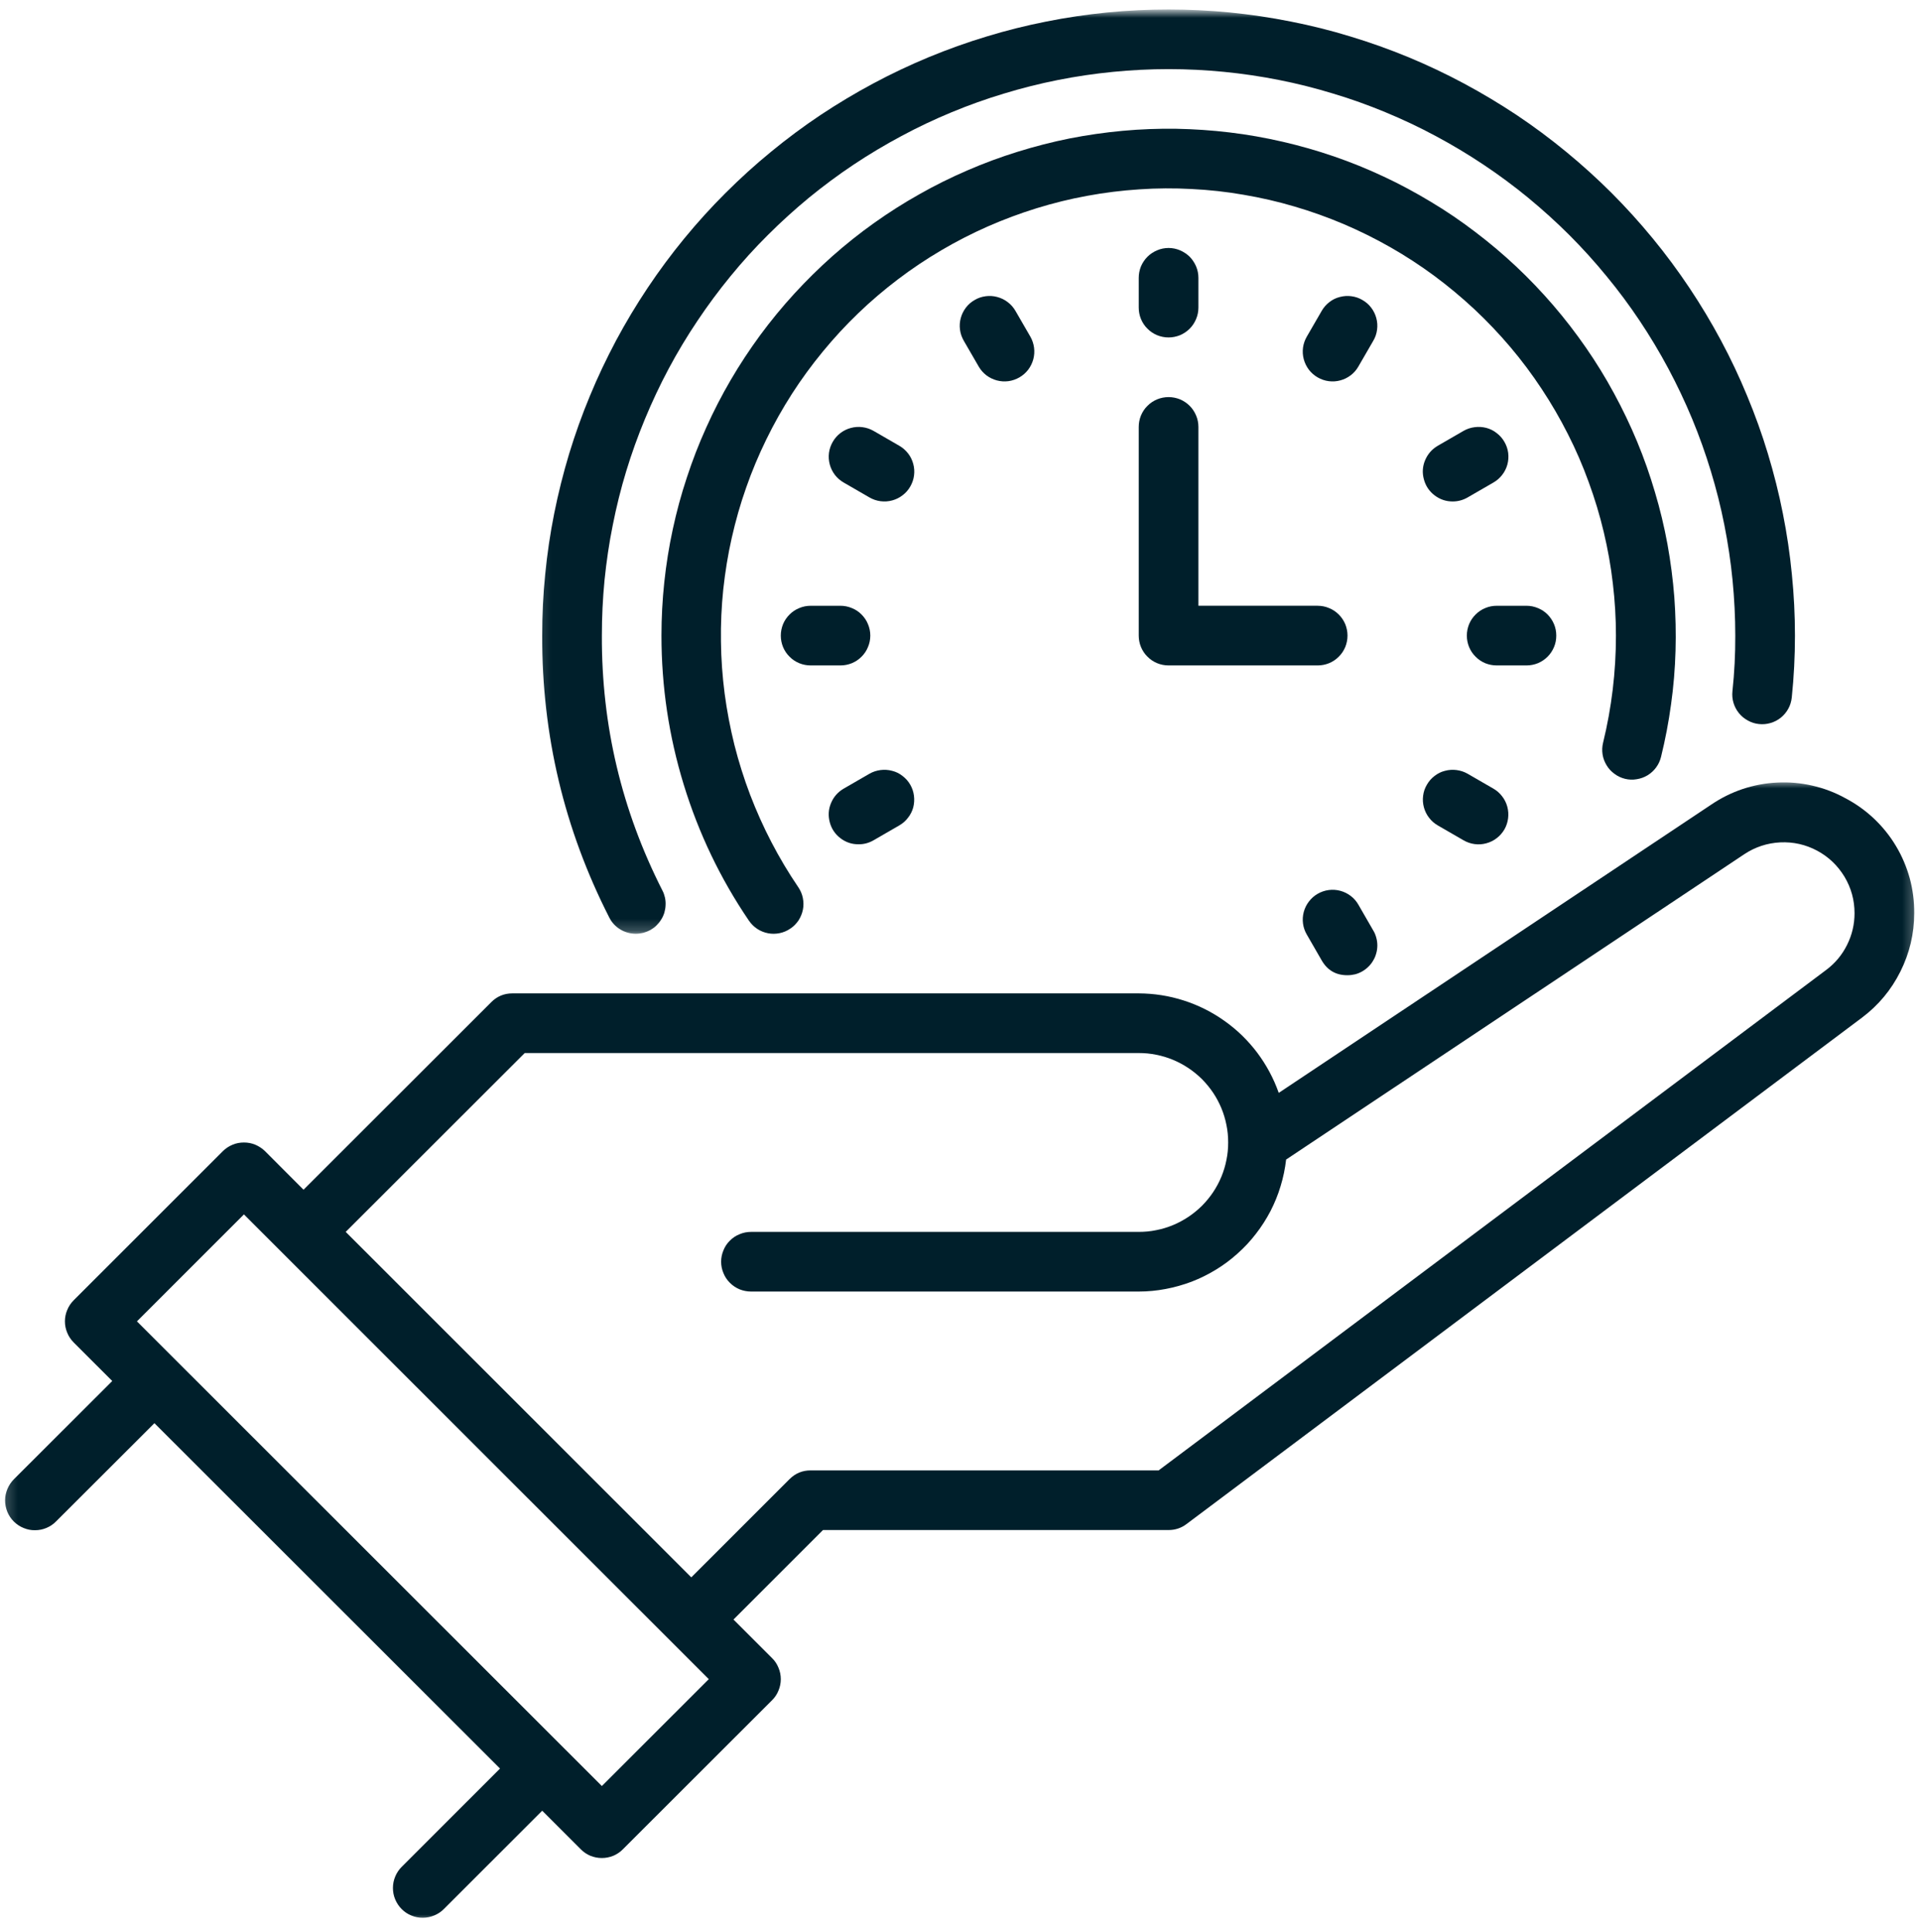 <svg width="162" height="163" viewBox="0 0 162 163" fill="none" xmlns="http://www.w3.org/2000/svg">
<mask id="mask0_358_4075" style="mask-type:luminance" maskUnits="userSpaceOnUse" x="0" y="65" width="162" height="98">
<path d="M0.197 65.832H161.75V162.068H0.197V65.832Z" fill="white"/>
</mask>
<g mask="url(#mask0_358_4075)">
<path d="M155.695 67.328C154.82 66.843 153.894 66.496 152.917 66.272C151.948 66.048 150.957 65.961 149.959 66.012C148.967 66.055 147.991 66.243 147.043 66.554C146.096 66.872 145.213 67.313 144.388 67.87L107.894 92.189C107.46 90.96 106.852 89.832 106.078 88.799C105.297 87.765 104.378 86.868 103.315 86.117C102.259 85.365 101.116 84.794 99.879 84.396C98.642 83.998 97.376 83.803 96.081 83.796H43.231C42.537 83.796 41.944 84.042 41.452 84.533L25.61 100.358L22.362 97.105C22.123 96.874 21.848 96.693 21.544 96.563C21.233 96.433 20.915 96.375 20.582 96.375C20.249 96.375 19.924 96.433 19.62 96.563C19.309 96.693 19.034 96.874 18.803 97.105L6.216 109.684C5.984 109.922 5.796 110.19 5.673 110.501C5.543 110.804 5.478 111.13 5.478 111.462C5.478 111.795 5.543 112.113 5.673 112.424C5.796 112.735 5.984 113.002 6.216 113.241L9.471 116.494L1.181 124.771C0.942 125.01 0.761 125.285 0.631 125.588C0.501 125.899 0.429 126.224 0.429 126.557C0.429 126.889 0.494 127.215 0.617 127.526C0.747 127.836 0.928 128.111 1.167 128.35C1.405 128.581 1.68 128.769 1.991 128.892C2.302 129.022 2.621 129.087 2.961 129.08C3.293 129.08 3.619 129.015 3.923 128.885C4.234 128.755 4.509 128.567 4.74 128.328L13.03 120.051L42.189 149.184L33.9 157.469C33.661 157.708 33.48 157.975 33.35 158.286C33.219 158.597 33.154 158.915 33.154 159.255C33.154 159.587 33.212 159.905 33.343 160.216C33.473 160.527 33.654 160.802 33.892 161.04C34.124 161.272 34.399 161.46 34.71 161.583C35.021 161.713 35.339 161.778 35.679 161.771C36.012 161.771 36.33 161.705 36.641 161.575C36.952 161.445 37.227 161.264 37.459 161.026L45.748 152.741L49.004 155.994C49.235 156.233 49.51 156.414 49.814 156.544C50.125 156.667 50.443 156.732 50.783 156.732C51.116 156.732 51.434 156.667 51.745 156.544C52.049 156.414 52.324 156.233 52.555 155.994L65.142 143.423C65.381 143.184 65.562 142.917 65.685 142.606C65.815 142.295 65.88 141.977 65.88 141.644C65.88 141.312 65.815 140.986 65.685 140.683C65.562 140.372 65.381 140.097 65.142 139.866L61.887 136.613L69.439 129.065H98.599C99.156 129.065 99.662 128.899 100.103 128.567L157.105 85.842C158.494 84.801 159.572 83.5 160.346 81.953C161.12 80.405 161.511 78.764 161.511 77.029C161.518 76.032 161.395 75.056 161.135 74.087C160.867 73.126 160.484 72.215 159.97 71.362C159.456 70.501 158.834 69.735 158.111 69.048C157.38 68.362 156.577 67.79 155.695 67.328ZM50.783 150.659L11.554 111.462L20.582 102.44L59.804 141.644L50.783 150.659ZM154.089 81.815L97.759 124.034H68.397C67.703 124.034 67.11 124.28 66.618 124.771L58.328 133.056L29.169 103.915L44.273 88.828H96.081C96.573 88.828 97.065 88.871 97.55 88.972C98.042 89.066 98.512 89.211 98.968 89.399C99.423 89.587 99.865 89.825 100.277 90.1C100.689 90.375 101.065 90.685 101.42 91.032C101.767 91.387 102.085 91.77 102.36 92.182C102.635 92.594 102.867 93.028 103.055 93.483C103.243 93.939 103.387 94.416 103.481 94.9C103.583 95.384 103.626 95.876 103.626 96.375C103.626 96.866 103.583 97.358 103.481 97.842C103.387 98.327 103.243 98.804 103.055 99.259C102.867 99.715 102.635 100.148 102.36 100.561C102.085 100.973 101.767 101.356 101.42 101.71C101.065 102.057 100.689 102.368 100.277 102.643C99.865 102.917 99.423 103.156 98.968 103.344C98.512 103.532 98.042 103.676 97.55 103.77C97.065 103.872 96.573 103.915 96.081 103.915H63.363C63.03 103.915 62.712 103.98 62.401 104.11C62.09 104.233 61.822 104.414 61.583 104.652C61.344 104.891 61.164 105.158 61.041 105.469C60.91 105.78 60.845 106.098 60.845 106.431C60.845 106.763 60.91 107.089 61.041 107.392C61.164 107.703 61.344 107.971 61.583 108.209C61.822 108.448 62.09 108.628 62.401 108.759C62.712 108.881 63.03 108.946 63.363 108.946H96.081C96.841 108.946 97.6 108.874 98.353 108.73C99.098 108.592 99.828 108.383 100.544 108.115C101.253 107.84 101.941 107.501 102.592 107.103C103.243 106.705 103.85 106.257 104.415 105.744C104.986 105.238 105.507 104.681 105.97 104.074C106.44 103.474 106.845 102.831 107.2 102.158C107.547 101.479 107.836 100.777 108.053 100.047C108.277 99.317 108.429 98.573 108.516 97.813L147.174 72.056C148.092 71.448 149.105 71.116 150.204 71.058C151.311 71.007 152.346 71.239 153.322 71.759C154.292 72.28 155.058 73.017 155.63 73.957C156.194 74.904 156.476 75.93 156.476 77.029C156.476 77.976 156.266 78.866 155.847 79.704C155.427 80.55 154.841 81.251 154.089 81.815Z" fill="#001F2B"/>
</g>
<mask id="mask1_358_4075" style="mask-type:luminance" maskUnits="userSpaceOnUse" x="45" y="0" width="108" height="79">
<path d="M45.148 0.93H152.556V78.789H45.148V0.93Z" fill="white"/>
</mask>
<g mask="url(#mask1_358_4075)">
<path d="M53.648 78.766C53.865 78.766 54.075 78.737 54.285 78.687C54.494 78.629 54.69 78.549 54.878 78.448C55.066 78.34 55.239 78.217 55.391 78.065C55.543 77.913 55.681 77.747 55.789 77.566C55.905 77.385 55.992 77.19 56.057 76.981C56.115 76.778 56.151 76.569 56.158 76.352C56.172 76.142 56.151 75.925 56.107 75.715C56.057 75.506 55.992 75.303 55.89 75.115C52.454 68.356 50.754 61.192 50.783 53.616C50.783 52.054 50.856 50.493 51.008 48.931C51.167 47.377 51.391 45.83 51.702 44.297C52.006 42.757 52.382 41.239 52.838 39.743C53.294 38.246 53.822 36.779 54.422 35.333C55.022 33.887 55.688 32.47 56.426 31.089C57.163 29.709 57.967 28.371 58.842 27.07C59.71 25.769 60.643 24.511 61.634 23.303C62.625 22.089 63.674 20.932 64.788 19.826C65.895 18.72 67.052 17.672 68.26 16.674C69.475 15.684 70.727 14.751 72.029 13.884C73.331 13.016 74.677 12.214 76.058 11.476C77.44 10.732 78.85 10.067 80.297 9.467C81.744 8.867 83.22 8.339 84.717 7.891C86.215 7.435 87.734 7.052 89.267 6.748C90.801 6.445 92.349 6.214 93.911 6.062C95.466 5.91 97.029 5.83 98.599 5.83C100.161 5.83 101.724 5.91 103.286 6.062C104.841 6.214 106.39 6.445 107.923 6.748C109.464 7.052 110.976 7.435 112.473 7.891C113.978 8.339 115.446 8.867 116.893 9.467C118.34 10.067 119.758 10.732 121.139 11.476C122.521 12.214 123.859 13.016 125.161 13.884C126.463 14.751 127.722 15.684 128.93 16.674C130.138 17.672 131.303 18.72 132.41 19.826C133.516 20.932 134.565 22.089 135.556 23.303C136.554 24.511 137.488 25.769 138.356 27.07C139.224 28.371 140.027 29.709 140.765 31.089C141.502 32.47 142.175 33.887 142.776 35.333C143.376 36.779 143.897 38.246 144.353 39.743C144.808 41.239 145.192 42.757 145.495 44.297C145.799 45.83 146.031 47.377 146.183 48.931C146.335 50.493 146.414 52.054 146.414 53.616C146.421 55.184 146.342 56.746 146.175 58.307C146.139 58.64 146.168 58.965 146.262 59.283C146.356 59.601 146.508 59.891 146.718 60.151C146.928 60.411 147.181 60.621 147.478 60.78C147.767 60.946 148.078 61.04 148.411 61.076C148.743 61.112 149.069 61.083 149.387 60.989C149.713 60.895 150.002 60.744 150.263 60.534C150.523 60.317 150.733 60.071 150.892 59.775C151.051 59.486 151.145 59.168 151.181 58.835C151.362 57.1 151.449 55.365 151.449 53.616C151.449 51.888 151.362 50.16 151.188 48.44C151.022 46.719 150.769 45.013 150.429 43.314C150.096 41.615 149.669 39.938 149.17 38.282C148.671 36.627 148.085 35 147.42 33.403C146.761 31.805 146.024 30.244 145.206 28.718C144.389 27.193 143.499 25.711 142.537 24.272C141.575 22.834 140.548 21.445 139.448 20.108C138.348 18.771 137.191 17.491 135.969 16.269C134.746 15.048 133.458 13.884 132.127 12.792C130.789 11.693 129.4 10.659 127.961 9.698C126.521 8.744 125.038 7.855 123.512 7.038C121.986 6.221 120.423 5.483 118.824 4.818C117.219 4.16 115.591 3.575 113.934 3.076C112.285 2.57 110.607 2.151 108.907 1.818C107.207 1.478 105.5 1.225 103.778 1.052C102.056 0.886 100.328 0.799 98.599 0.799C96.863 0.799 95.141 0.886 93.419 1.052C91.691 1.225 89.983 1.478 88.283 1.818C86.591 2.151 84.912 2.57 83.256 3.076C81.599 3.575 79.972 4.16 78.373 4.818C76.774 5.483 75.212 6.221 73.686 7.038C72.159 7.855 70.676 8.744 69.237 9.698C67.797 10.659 66.408 11.693 65.07 12.792C63.732 13.884 62.452 15.048 61.229 16.269C59.999 17.491 58.842 18.771 57.742 20.108C56.643 21.445 55.615 22.834 54.653 24.272C53.691 25.711 52.802 27.193 51.984 28.718C51.174 30.244 50.429 31.805 49.771 33.403C49.105 35 48.526 36.627 48.02 38.282C47.521 39.938 47.101 41.615 46.761 43.314C46.421 45.013 46.168 46.719 46.002 48.44C45.828 50.16 45.749 51.888 45.749 53.616C45.72 61.994 47.6 69.925 51.405 77.393C51.615 77.812 51.926 78.152 52.331 78.397C52.736 78.643 53.178 78.766 53.648 78.766Z" fill="#001F2B"/>
</g>
<path d="M137.111 65.696C137.43 65.775 137.762 65.79 138.088 65.732C138.421 65.681 138.725 65.573 139.014 65.399C139.296 65.226 139.542 65.002 139.737 64.734C139.933 64.467 140.07 64.17 140.15 63.845C140.511 62.377 140.793 60.903 140.996 59.406C141.206 57.91 141.329 56.413 141.372 54.902C141.416 53.399 141.379 51.888 141.271 50.384C141.155 48.88 140.96 47.391 140.692 45.902C140.417 44.42 140.07 42.96 139.636 41.514C139.209 40.061 138.71 38.644 138.131 37.249C137.553 35.861 136.902 34.502 136.178 33.171C135.462 31.848 134.674 30.569 133.813 29.325C132.952 28.082 132.033 26.889 131.05 25.747C130.066 24.605 129.024 23.513 127.925 22.479C126.825 21.445 125.675 20.477 124.474 19.566C123.273 18.648 122.029 17.802 120.734 17.028C119.439 16.248 118.115 15.532 116.748 14.896C115.381 14.252 113.985 13.688 112.56 13.197C111.128 12.705 109.681 12.293 108.212 11.954C106.737 11.614 105.254 11.353 103.756 11.173C102.259 10.992 100.754 10.891 99.25 10.862C97.738 10.84 96.233 10.898 94.729 11.035C93.224 11.173 91.734 11.39 90.251 11.679C88.775 11.975 87.314 12.351 85.874 12.799C84.428 13.248 83.017 13.768 81.635 14.368C80.247 14.968 78.894 15.633 77.585 16.378C76.268 17.115 74.995 17.925 73.765 18.8C72.535 19.674 71.356 20.614 70.228 21.612C69.099 22.617 68.029 23.672 67.009 24.785C65.989 25.899 65.034 27.063 64.137 28.277C63.247 29.492 62.415 30.75 61.656 32.051C60.896 33.352 60.202 34.697 59.587 36.07C58.965 37.444 58.422 38.846 57.952 40.285C57.475 41.716 57.084 43.169 56.766 44.644C56.447 46.119 56.209 47.608 56.05 49.105C55.89 50.601 55.811 52.112 55.811 53.616C55.811 57.903 56.433 62.096 57.692 66.194C58.95 70.293 60.78 74.118 63.189 77.66C63.377 77.935 63.609 78.166 63.891 78.354C64.166 78.535 64.47 78.658 64.802 78.723C65.128 78.788 65.453 78.781 65.779 78.716C66.105 78.65 66.408 78.52 66.683 78.332C66.965 78.152 67.19 77.913 67.378 77.638C67.558 77.356 67.681 77.053 67.747 76.727C67.812 76.402 67.804 76.077 67.739 75.744C67.674 75.419 67.544 75.115 67.356 74.841C66.531 73.626 65.779 72.368 65.099 71.06C64.419 69.758 63.819 68.414 63.291 67.04C62.77 65.667 62.328 64.264 61.967 62.84C61.612 61.409 61.337 59.97 61.142 58.51C60.954 57.049 60.846 55.589 60.831 54.114C60.809 52.647 60.874 51.179 61.026 49.712C61.185 48.252 61.417 46.798 61.742 45.367C62.068 43.928 62.466 42.519 62.958 41.131C63.442 39.743 64.014 38.384 64.658 37.068C65.302 35.745 66.025 34.465 66.821 33.222C67.616 31.986 68.484 30.8 69.418 29.665C70.351 28.53 71.349 27.446 72.412 26.426C73.469 25.407 74.59 24.453 75.762 23.564C76.933 22.674 78.156 21.858 79.422 21.113C80.688 20.368 81.997 19.696 83.343 19.103C84.695 18.51 86.07 17.997 87.473 17.563C88.884 17.13 90.309 16.775 91.755 16.515C93.202 16.248 94.663 16.067 96.132 15.973C97.6 15.872 99.069 15.864 100.545 15.944C102.013 16.016 103.474 16.175 104.921 16.428C106.375 16.674 107.807 17 109.218 17.419C110.629 17.831 112.017 18.33 113.37 18.901C114.723 19.479 116.039 20.13 117.32 20.86C118.6 21.59 119.83 22.392 121.016 23.267C122.195 24.142 123.324 25.082 124.402 26.087C125.472 27.091 126.485 28.154 127.44 29.282C128.387 30.402 129.27 31.581 130.08 32.81C130.89 34.032 131.628 35.304 132.294 36.62C132.959 37.928 133.545 39.28 134.044 40.661C134.551 42.042 134.977 43.451 135.317 44.883C135.657 46.314 135.918 47.76 136.084 49.22C136.258 50.681 136.345 52.148 136.345 53.616C136.345 56.673 135.983 59.688 135.26 62.652C135.18 62.977 135.166 63.303 135.216 63.635C135.267 63.961 135.383 64.272 135.556 64.553C135.73 64.843 135.947 65.081 136.222 65.276C136.489 65.479 136.786 65.616 137.111 65.696Z" fill="#001F2B"/>
<path d="M98.599 28.465C98.931 28.465 99.25 28.4 99.561 28.277C99.865 28.147 100.139 27.966 100.378 27.728C100.61 27.497 100.79 27.222 100.921 26.911C101.051 26.607 101.116 26.282 101.116 25.95V23.434C101.116 23.101 101.051 22.783 100.921 22.472C100.79 22.169 100.61 21.894 100.378 21.655C100.139 21.424 99.865 21.243 99.561 21.113C99.25 20.983 98.931 20.918 98.599 20.918C98.266 20.918 97.94 20.983 97.637 21.113C97.326 21.243 97.051 21.424 96.819 21.655C96.58 21.894 96.4 22.169 96.269 22.472C96.146 22.783 96.081 23.101 96.081 23.434V25.95C96.081 26.282 96.146 26.607 96.269 26.911C96.4 27.222 96.58 27.497 96.819 27.728C97.051 27.966 97.326 28.147 97.637 28.277C97.94 28.4 98.266 28.465 98.599 28.465Z" fill="#001F2B"/>
<path d="M82.236 25.307C81.946 25.473 81.7 25.683 81.498 25.95C81.295 26.218 81.151 26.507 81.064 26.832C80.977 27.15 80.955 27.475 80.999 27.808C81.042 28.14 81.151 28.451 81.317 28.741L82.576 30.916C82.742 31.206 82.959 31.451 83.219 31.654C83.487 31.856 83.784 32.001 84.102 32.088C84.428 32.174 84.753 32.196 85.086 32.153C85.411 32.109 85.722 32.001 86.012 31.835C86.301 31.668 86.547 31.451 86.75 31.191C86.952 30.924 87.097 30.627 87.184 30.309C87.27 29.984 87.292 29.659 87.249 29.326C87.205 29.001 87.104 28.69 86.938 28.401L85.679 26.225C85.513 25.936 85.296 25.69 85.028 25.487C84.768 25.285 84.471 25.14 84.145 25.053C83.827 24.967 83.502 24.945 83.169 24.988C82.836 25.032 82.525 25.133 82.236 25.307Z" fill="#001F2B"/>
<path d="M75.877 37.602L73.7 36.344C73.41 36.178 73.1 36.077 72.767 36.033C72.441 35.99 72.116 36.012 71.79 36.099C71.465 36.185 71.175 36.33 70.908 36.532C70.647 36.735 70.43 36.98 70.264 37.27C70.097 37.559 69.989 37.87 69.945 38.195C69.902 38.528 69.924 38.853 70.011 39.178C70.097 39.496 70.242 39.793 70.445 40.06C70.647 40.32 70.893 40.537 71.183 40.703L73.36 41.961C73.649 42.128 73.96 42.236 74.293 42.279C74.626 42.323 74.951 42.301 75.277 42.214C75.595 42.128 75.892 41.983 76.152 41.781C76.42 41.578 76.637 41.332 76.803 41.043C76.969 40.754 77.078 40.443 77.121 40.111C77.165 39.778 77.143 39.453 77.056 39.135C76.969 38.809 76.825 38.513 76.622 38.253C76.412 37.985 76.167 37.768 75.877 37.602Z" fill="#001F2B"/>
<path d="M73.432 53.615C73.432 53.283 73.367 52.965 73.237 52.654C73.114 52.343 72.926 52.076 72.694 51.837C72.456 51.598 72.188 51.418 71.877 51.295C71.566 51.165 71.248 51.1 70.915 51.1H68.397C68.065 51.1 67.739 51.165 67.435 51.295C67.124 51.418 66.85 51.606 66.618 51.837C66.379 52.076 66.198 52.343 66.068 52.654C65.945 52.965 65.88 53.283 65.88 53.615C65.88 53.948 65.945 54.273 66.068 54.577C66.198 54.888 66.379 55.162 66.618 55.394C66.85 55.632 67.124 55.813 67.435 55.943C67.739 56.066 68.065 56.131 68.397 56.131H70.915C71.248 56.131 71.566 56.066 71.877 55.943C72.188 55.813 72.456 55.632 72.694 55.394C72.926 55.162 73.114 54.888 73.237 54.577C73.367 54.273 73.432 53.948 73.432 53.615Z" fill="#001F2B"/>
<path d="M72.441 71.218C72.89 71.225 73.309 71.109 73.7 70.885L75.877 69.627C76.167 69.461 76.413 69.244 76.615 68.977C76.825 68.716 76.97 68.42 77.056 68.102C77.136 67.777 77.158 67.451 77.114 67.119C77.071 66.786 76.97 66.483 76.803 66.193C76.637 65.904 76.42 65.659 76.152 65.456C75.892 65.246 75.595 65.102 75.27 65.022C74.951 64.936 74.626 64.914 74.293 64.957C73.96 65.001 73.649 65.102 73.36 65.268L71.183 66.526C70.691 66.815 70.336 67.22 70.119 67.74C69.895 68.268 69.866 68.81 70.011 69.36C70.156 69.909 70.459 70.358 70.908 70.704C71.364 71.052 71.877 71.225 72.441 71.218Z" fill="#001F2B"/>
<path d="M111.518 81.013C112.003 81.852 112.726 82.271 113.695 82.264C113.92 82.264 114.137 82.235 114.347 82.185C114.564 82.127 114.766 82.04 114.954 81.932C115.149 81.816 115.323 81.686 115.475 81.527C115.634 81.375 115.764 81.201 115.873 81.006C115.989 80.818 116.068 80.616 116.126 80.399C116.184 80.189 116.213 79.972 116.213 79.748C116.213 79.531 116.184 79.315 116.126 79.105C116.068 78.888 115.989 78.686 115.873 78.498L114.614 76.314C114.448 76.025 114.238 75.78 113.97 75.577C113.703 75.375 113.413 75.23 113.088 75.143C112.77 75.057 112.437 75.035 112.111 75.078C111.779 75.122 111.467 75.23 111.178 75.396C110.889 75.563 110.643 75.78 110.44 76.047C110.238 76.307 110.093 76.604 110.006 76.922C109.919 77.247 109.898 77.572 109.941 77.905C109.985 78.237 110.093 78.541 110.259 78.83L111.518 81.013Z" fill="#001F2B"/>
<path d="M121.313 69.627L123.49 70.885C123.78 71.052 124.091 71.16 124.423 71.203C124.756 71.247 125.082 71.225 125.4 71.138C125.725 71.052 126.022 70.907 126.282 70.704C126.55 70.502 126.767 70.249 126.934 69.967C127.1 69.678 127.201 69.367 127.245 69.034C127.288 68.702 127.266 68.377 127.179 68.051C127.093 67.733 126.948 67.437 126.745 67.177C126.543 66.909 126.297 66.692 126.008 66.526L123.83 65.268C123.541 65.102 123.23 65.001 122.897 64.957C122.572 64.914 122.239 64.936 121.921 65.022C121.595 65.102 121.306 65.246 121.038 65.456C120.77 65.659 120.561 65.904 120.394 66.193C120.221 66.483 120.119 66.786 120.076 67.119C120.032 67.451 120.054 67.777 120.141 68.102C120.228 68.42 120.372 68.716 120.575 68.977C120.778 69.244 121.024 69.461 121.313 69.627Z" fill="#001F2B"/>
<path d="M131.31 53.615C131.31 53.283 131.252 52.965 131.122 52.654C130.992 52.343 130.811 52.076 130.579 51.837C130.341 51.598 130.066 51.418 129.762 51.295C129.451 51.165 129.133 51.1 128.8 51.1H126.282C125.943 51.1 125.624 51.165 125.313 51.295C125.009 51.418 124.734 51.606 124.503 51.837C124.264 52.076 124.083 52.343 123.953 52.654C123.83 52.965 123.765 53.283 123.765 53.615C123.765 53.948 123.83 54.273 123.953 54.577C124.083 54.888 124.264 55.162 124.503 55.394C124.734 55.632 125.009 55.813 125.313 55.943C125.624 56.066 125.943 56.131 126.282 56.131H128.8C129.133 56.131 129.451 56.066 129.762 55.943C130.066 55.813 130.341 55.632 130.579 55.394C130.811 55.162 130.992 54.888 131.122 54.577C131.252 54.273 131.31 53.948 131.31 53.615Z" fill="#001F2B"/>
<path d="M122.571 42.301C123.02 42.301 123.439 42.186 123.83 41.962L126.007 40.704C126.297 40.538 126.543 40.321 126.745 40.06C126.955 39.793 127.1 39.496 127.187 39.178C127.273 38.853 127.295 38.528 127.252 38.195C127.208 37.863 127.1 37.559 126.933 37.27C126.767 36.981 126.55 36.735 126.282 36.532C126.022 36.323 125.725 36.178 125.4 36.092C125.082 36.012 124.756 35.99 124.423 36.034C124.09 36.077 123.779 36.178 123.49 36.344L121.313 37.602C120.821 37.892 120.466 38.296 120.242 38.824C120.025 39.345 119.989 39.887 120.141 40.436C120.286 40.986 120.589 41.434 121.038 41.781C121.494 42.128 122 42.301 122.571 42.301Z" fill="#001F2B"/>
<path d="M114.954 25.307C114.665 25.133 114.354 25.032 114.021 24.988C113.695 24.945 113.37 24.967 113.044 25.053C112.719 25.133 112.43 25.278 112.162 25.487C111.901 25.69 111.684 25.936 111.518 26.225L110.259 28.401C110.093 28.69 109.985 29.001 109.941 29.326C109.898 29.659 109.919 29.984 110.006 30.309C110.093 30.627 110.238 30.924 110.44 31.191C110.643 31.451 110.889 31.668 111.178 31.835C111.467 32.001 111.779 32.109 112.111 32.153C112.444 32.196 112.77 32.174 113.088 32.088C113.413 32.001 113.703 31.856 113.97 31.654C114.238 31.451 114.448 31.206 114.614 30.916L115.873 28.741C116.046 28.451 116.148 28.14 116.191 27.808C116.235 27.475 116.213 27.15 116.126 26.832C116.039 26.507 115.895 26.218 115.692 25.95C115.489 25.683 115.244 25.473 114.954 25.307Z" fill="#001F2B"/>
<path d="M96.081 53.615C96.081 53.948 96.146 54.273 96.269 54.577C96.4 54.887 96.58 55.162 96.819 55.394C97.051 55.632 97.326 55.813 97.637 55.943C97.94 56.066 98.266 56.131 98.599 56.131H111.178C111.511 56.131 111.837 56.066 112.14 55.943C112.451 55.813 112.726 55.632 112.958 55.394C113.196 55.162 113.377 54.887 113.508 54.577C113.63 54.273 113.696 53.948 113.696 53.615C113.696 53.282 113.63 52.964 113.508 52.654C113.377 52.343 113.196 52.075 112.958 51.837C112.726 51.605 112.451 51.417 112.14 51.294C111.837 51.164 111.511 51.099 111.178 51.099H101.116V36.012C101.116 35.679 101.051 35.354 100.921 35.05C100.79 34.739 100.61 34.465 100.378 34.233C100.139 33.995 99.865 33.814 99.561 33.684C99.25 33.561 98.931 33.496 98.599 33.496C98.266 33.496 97.94 33.561 97.637 33.684C97.326 33.814 97.051 33.995 96.819 34.233C96.58 34.465 96.4 34.739 96.269 35.05C96.146 35.354 96.081 35.679 96.081 36.012V53.615Z" fill="#001F2B"/>
</svg>

